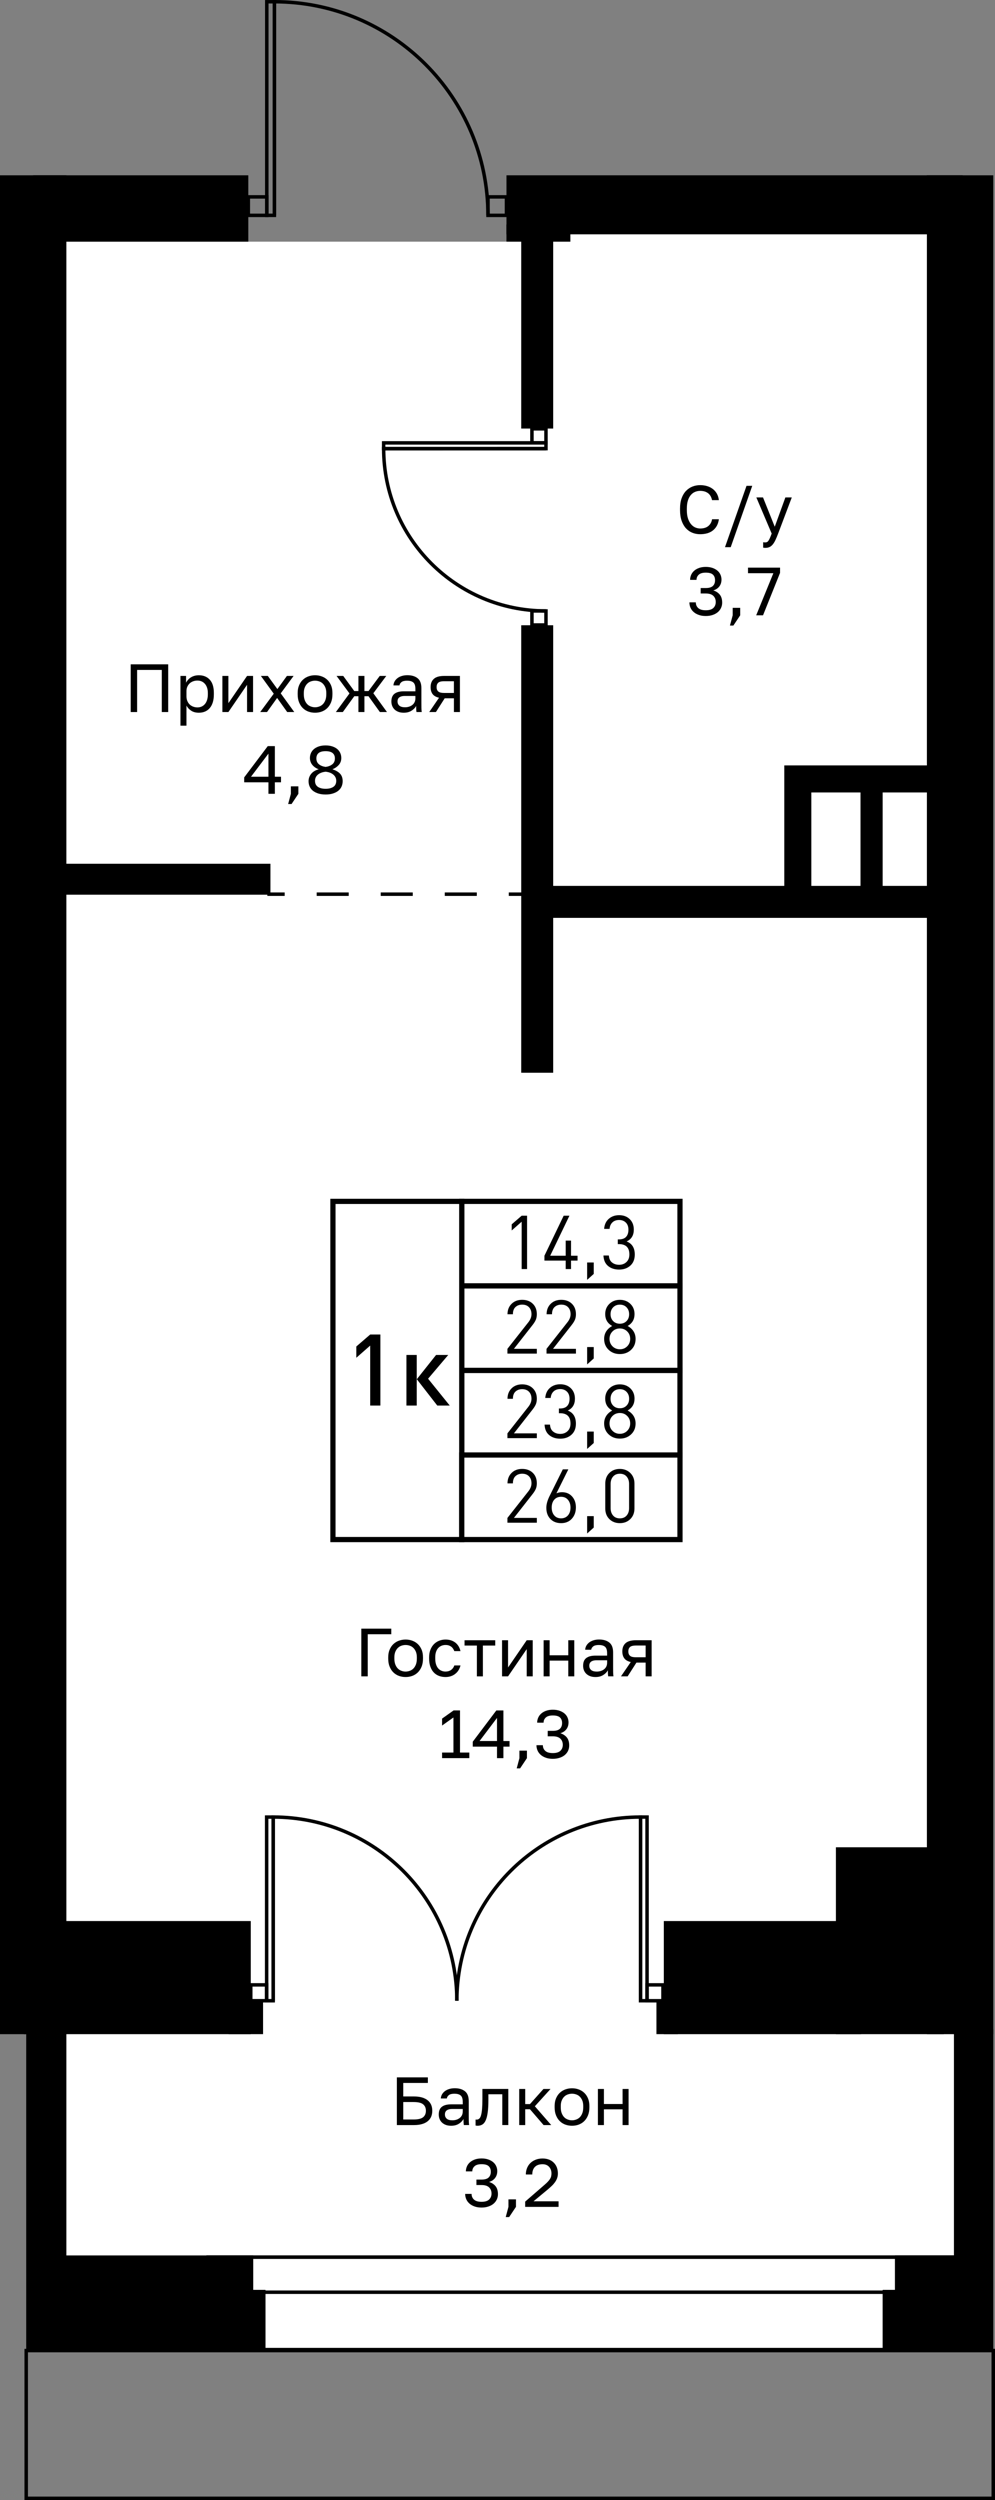 <?xml version="1.0" encoding="utf-8"?>
<!-- Generator: Adobe Illustrator 26.5.0, SVG Export Plug-In . SVG Version: 6.00 Build 0)  -->
<svg version="1.1" xmlns="http://www.w3.org/2000/svg" xmlns:xlink="http://www.w3.org/1999/xlink" x="0px" y="0px"
	 viewBox="0 0 57.359 144.113" enable-background="new 0 0 57.359 144.113" xml:space="preserve">
<rect x="0" y="0" width="57.359" height="144.113" fill="#808080" stroke="none"/>
<g id="фон">
	<polygon fill="#FFFFFF" points="11.881,12.018 14.314,13.932 29.196,13.932 30.583,11.881 54.762,11.881 54.762,113.996 
		56.126,113.996 56.126,132.499 2.669,132.499 2.669,12.514 	"/>
</g>
<g id="окна">
	<g>
		<g>
			<rect x="11.999" y="130.111" fill="#FFFFFF" width="44.242" height="5.328"/>
			<path d="M56.141,130.212v5.128H12.099v-5.128H56.141 M56.341,130.012H11.899v5.528h44.442V130.012L56.341,130.012z"/>
		</g>
		<g>
			<rect x="11.999" y="130.111" fill="#FFFFFF" width="44.242" height="2.02"/>
			<path d="M56.141,130.212v1.82H12.099v-1.82H56.141 M56.341,130.012H11.899v2.22h44.442V130.012L56.341,130.012z"/>
		</g>
	</g>
</g>
<g id="стены">
	<rect y="10.105" width="3.826" height="107.151"/>
	<rect x="53.433" y="10.105" width="3.827" height="107.151"/>
	<rect x="54.992" y="116.978" width="2.268" height="18.561"/>
	<rect x="1.511" y="117.035" width="2.315" height="18.504"/>
	
		<rect x="3.142" y="130.012" transform="matrix(-1 -1.224647e-16 1.224647e-16 -1 17.74 265.551)" width="11.456" height="5.528"/>
	<rect x="13.642" y="131.996" width="1.664" height="3.543"/>
	<rect x="50.881" y="131.996" width="4.736" height="3.543"/>
	<rect x="51.59" y="130.012" width="4.101" height="2.488"/>
	<rect x="48.188" y="106.484" width="6.215" height="10.772"/>
	<rect x="38.267" y="110.736" width="11.375" height="6.52"/>
	<rect x="37.842" y="115.271" width="1.235" height="1.984"/>
	
		<rect x="1.373" y="110.736" transform="matrix(-1 -1.224647e-16 1.224647e-16 -1 15.829 227.992)" width="13.083" height="6.52"/>
	<rect x="13.181" y="115.271" width="1.984" height="1.984"/>
	<rect x="1.801" y="49.79" width="13.789" height="1.783"/>
	<rect x="30.047" y="36.042" width="1.843" height="25.795"/>
	<rect x="31.365" y="51.066" width="23.397" height="1.843"/>
	<rect x="45.823" y="44.121" width="8.266" height="1.559"/>
	<rect x="45.212" y="44.121" width="1.559" height="7.866"/>
	<rect x="49.606" y="45.263" width="1.276" height="6.823"/>
	
		<rect x="29.196" y="10.105" transform="matrix(-1 -1.224647e-16 1.224647e-16 -1 84.69 23.612)" width="26.297" height="3.402"/>
	<rect x="29.196" y="12.941" width="3.685" height="0.991"/>
	<rect x="30.047" y="12.941" width="1.843" height="11.762"/>
	<rect x="1.913" y="10.105" width="12.401" height="3.827"/>
</g>
<g id="двери_контур">
	<g>
		<g>
			<path fill="none" stroke="#000000" stroke-width="0.2" stroke-miterlimit="10" d="M28.131,12.414
				c0-6.803-5.51-12.313-12.313-12.314l0,12.313"/>
			
				<rect x="9.443" y="6.038" transform="matrix(-3.257241e-05 1 -1 -3.257241e-05 21.856 -9.342)" fill="none" stroke="#000000" stroke-width="0.2" stroke-miterlimit="10" width="12.313" height="0.438"/>
		</g>
		
			<rect x="14.314" y="11.349" fill="none" stroke="#000000" stroke-width="0.2" stroke-miterlimit="10" width="1.065" height="1.065"/>
		
			<rect x="28.132" y="11.349" fill="none" stroke="#000000" stroke-width="0.2" stroke-miterlimit="10" width="1.065" height="1.065"/>
	</g>
	<g>
		<g>
			<path fill="none" stroke="#000000" stroke-width="0.2" stroke-miterlimit="10" d="M31.474,35.217
				c-5.169,0-9.357-4.186-9.357-9.356l9.356-0.001"/>
			
				<rect x="22.117" y="25.529" fill="none" stroke="#000000" stroke-width="0.2" stroke-miterlimit="10" width="9.356" height="0.332"/>
		</g>
		
			<rect x="30.665" y="24.719" transform="matrix(4.885860e-05 1 -1 4.885860e-05 56.191 -5.947)" fill="none" stroke="#000000" stroke-width="0.2" stroke-miterlimit="10" width="0.809" height="0.809"/>
		
			<rect x="30.665" y="35.218" transform="matrix(4.885860e-05 1 -1 4.885860e-05 66.69 4.551)" fill="none" stroke="#000000" stroke-width="0.2" stroke-miterlimit="10" width="0.809" height="0.809"/>
	</g>
	<g>
		<g>
			<g>
				<path fill="none" stroke="#000000" stroke-width="0.2" stroke-miterlimit="10" d="M26.336,115.33
					c0-5.85,4.738-10.589,10.588-10.589l0,10.589"/>
				
					<rect x="31.819" y="109.848" transform="matrix(1.628614e-05 1 -1 1.628614e-05 147.148 72.921)" fill="none" stroke="#000000" stroke-width="0.2" stroke-miterlimit="10" width="10.588" height="0.376"/>
			</g>
			
				<rect x="37.302" y="114.415" transform="matrix(-1 -1.224647e-16 1.224647e-16 -1 75.52 229.745)" fill="none" stroke="#000000" stroke-width="0.2" stroke-miterlimit="10" width="0.915" height="0.915"/>
		</g>
		<g>
			<g>
				<path fill="none" stroke="#000000" stroke-width="0.2" stroke-miterlimit="10" d="M26.337,115.33
					c0-5.85-4.738-10.589-10.588-10.589l0,10.589"/>
				
					<rect x="10.266" y="109.848" transform="matrix(-1.628618e-05 1 -1 -1.628618e-05 125.596 94.478)" fill="none" stroke="#000000" stroke-width="0.2" stroke-miterlimit="10" width="10.588" height="0.376"/>
			</g>
			
				<rect x="14.456" y="114.415" fill="none" stroke="#000000" stroke-width="0.2" stroke-miterlimit="10" width="0.915" height="0.915"/>
		</g>
	</g>
	
		<rect x="1.511" y="135.496" fill="none" stroke="#000000" stroke-width="0.2" stroke-miterlimit="10" width="55.748" height="8.517"/>
</g>
<g id="пунктир">
	<g>
		<g>
			
				<line fill="none" stroke="#000000" stroke-width="0.2" stroke-miterlimit="10" x1="15.411" y1="51.544" x2="16.411" y2="51.544"/>
			
				<line fill="none" stroke="#000000" stroke-width="0.2" stroke-miterlimit="10" stroke-dasharray="1.846,1.846" x1="18.256" y1="51.544" x2="28.407" y2="51.544"/>
			<line fill="none" stroke="#000000" stroke-width="0.2" stroke-miterlimit="10" x1="29.33" y1="51.544" x2="30.33" y2="51.544"/>
		</g>
	</g>
</g>
<g id="РАЗДЕЛ" display="none">
</g>
<g id="площ_бм">
	<g>
		<path d="M22.878,119.747h1.787v0.322h-1.418v0.778h0.613c0.18,0,0.338,0.02,0.471,0.059c0.134,0.04,0.244,0.096,0.332,0.169
			c0.088,0.074,0.152,0.161,0.195,0.261c0.041,0.101,0.062,0.213,0.062,0.336c0,0.124-0.021,0.235-0.062,0.336
			c-0.043,0.101-0.107,0.188-0.195,0.261c-0.088,0.074-0.198,0.13-0.332,0.169c-0.133,0.04-0.291,0.059-0.471,0.059h-0.982V119.747z
			 M23.841,122.175c0.262,0,0.445-0.044,0.551-0.131c0.107-0.088,0.16-0.211,0.16-0.372c0-0.16-0.053-0.283-0.16-0.371
			c-0.105-0.088-0.289-0.132-0.551-0.132h-0.594v1.006H23.841z"/>
		<path d="M26.005,122.536c-0.115,0-0.217-0.016-0.305-0.049s-0.161-0.078-0.222-0.136c-0.06-0.058-0.106-0.125-0.138-0.204
			s-0.047-0.165-0.047-0.259c0-0.207,0.061-0.356,0.183-0.448c0.122-0.092,0.297-0.138,0.524-0.138h0.676v-0.142
			c0-0.178-0.039-0.301-0.119-0.369c-0.08-0.068-0.2-0.102-0.359-0.102c-0.15,0-0.259,0.028-0.326,0.084
			c-0.068,0.056-0.106,0.12-0.114,0.19h-0.346c0.005-0.084,0.028-0.162,0.068-0.234c0.041-0.072,0.096-0.134,0.165-0.187
			s0.152-0.094,0.25-0.124c0.097-0.03,0.204-0.045,0.322-0.045c0.246,0,0.441,0.059,0.587,0.175
			c0.146,0.117,0.218,0.307,0.218,0.572v0.845c0,0.11,0.001,0.206,0.002,0.289c0.002,0.083,0.008,0.163,0.018,0.242h-0.303
			c-0.008-0.06-0.013-0.117-0.016-0.171c-0.002-0.054-0.004-0.115-0.004-0.183c-0.055,0.11-0.144,0.203-0.267,0.279
			C26.33,122.499,26.181,122.536,26.005,122.536z M26.08,122.222c0.081,0,0.157-0.011,0.229-0.034
			c0.072-0.022,0.136-0.055,0.19-0.098c0.056-0.043,0.099-0.096,0.13-0.159c0.031-0.062,0.047-0.136,0.047-0.22v-0.142H26.06
			c-0.128,0-0.229,0.025-0.302,0.077s-0.11,0.132-0.11,0.242c0,0.097,0.035,0.177,0.104,0.24
			C25.821,122.19,25.931,122.222,26.08,122.222z"/>
		<path d="M27.534,122.536c-0.04,0-0.079-0.004-0.119-0.012v-0.346c0.014,0.003,0.033,0.004,0.06,0.004
			c0.058,0,0.108-0.018,0.151-0.055s0.078-0.101,0.104-0.193c0.026-0.091,0.047-0.216,0.06-0.373s0.02-0.356,0.02-0.597v-0.55h1.493
			v2.082h-0.346v-1.776h-0.802v0.322c0,0.291-0.013,0.532-0.04,0.723c-0.025,0.191-0.064,0.344-0.115,0.458
			c-0.051,0.114-0.115,0.194-0.194,0.242C27.726,122.513,27.636,122.536,27.534,122.536z"/>
		<path d="M29.931,120.415h0.346v0.872h0.274l0.778-0.872h0.408l-0.904,0.998l0.943,1.084h-0.439l-0.786-0.912h-0.274v0.912h-0.346
			V120.415z"/>
		<path d="M32.975,122.536c-0.134,0-0.261-0.021-0.382-0.064c-0.119-0.043-0.227-0.109-0.317-0.197
			c-0.092-0.087-0.165-0.198-0.22-0.332c-0.056-0.134-0.083-0.29-0.083-0.468v-0.079c0-0.167,0.027-0.315,0.083-0.444
			c0.055-0.128,0.128-0.235,0.22-0.32c0.091-0.085,0.198-0.149,0.317-0.192c0.121-0.043,0.248-0.065,0.382-0.065
			s0.261,0.021,0.381,0.065c0.12,0.043,0.227,0.107,0.318,0.192c0.092,0.085,0.165,0.192,0.22,0.32s0.083,0.276,0.083,0.444v0.079
			c0,0.178-0.028,0.334-0.083,0.468c-0.055,0.133-0.128,0.244-0.22,0.332c-0.092,0.088-0.198,0.153-0.318,0.197
			C33.236,122.515,33.109,122.536,32.975,122.536z M32.975,122.222c0.079,0,0.157-0.014,0.235-0.042
			c0.079-0.027,0.148-0.071,0.209-0.129c0.06-0.059,0.109-0.136,0.146-0.23c0.038-0.094,0.057-0.209,0.057-0.346v-0.079
			c0-0.125-0.019-0.233-0.057-0.322c-0.037-0.089-0.087-0.162-0.146-0.22c-0.061-0.058-0.13-0.1-0.209-0.126
			c-0.078-0.026-0.156-0.039-0.235-0.039s-0.157,0.013-0.235,0.039c-0.079,0.026-0.148,0.068-0.209,0.126s-0.109,0.131-0.146,0.22
			c-0.039,0.089-0.058,0.197-0.058,0.322v0.079c0,0.136,0.019,0.251,0.058,0.346c0.037,0.094,0.086,0.171,0.146,0.23
			c0.061,0.059,0.13,0.102,0.209,0.129C32.818,122.209,32.896,122.222,32.975,122.222z"/>
		<path d="M34.468,120.415h0.346v0.868h1.076v-0.868h0.346v2.082H35.89v-0.908h-1.076v0.908h-0.346V120.415z"/>
		<path d="M27.759,127.251c-0.149,0-0.282-0.02-0.398-0.061c-0.117-0.041-0.216-0.096-0.297-0.167s-0.143-0.154-0.185-0.25
			s-0.063-0.198-0.063-0.309h0.369c0,0.134,0.047,0.243,0.139,0.328s0.236,0.128,0.436,0.128s0.344-0.044,0.436-0.132
			s0.139-0.202,0.139-0.344c0-0.146-0.047-0.265-0.141-0.355c-0.092-0.09-0.237-0.136-0.434-0.136h-0.295v-0.314h0.295
			c0.188,0,0.324-0.04,0.408-0.12c0.084-0.08,0.126-0.19,0.126-0.332c0-0.136-0.04-0.243-0.122-0.32
			c-0.08-0.078-0.219-0.116-0.412-0.116c-0.186,0-0.321,0.04-0.406,0.12c-0.086,0.08-0.128,0.179-0.128,0.296h-0.369
			c0-0.102,0.021-0.199,0.061-0.291c0.04-0.092,0.1-0.171,0.177-0.238s0.172-0.12,0.283-0.159s0.238-0.059,0.383-0.059
			s0.272,0.02,0.385,0.059c0.113,0.039,0.208,0.092,0.285,0.157s0.136,0.143,0.175,0.232c0.039,0.089,0.06,0.182,0.06,0.279
			c0,0.157-0.042,0.29-0.125,0.398c-0.082,0.109-0.197,0.186-0.348,0.23c0.158,0.05,0.282,0.131,0.374,0.244
			c0.091,0.113,0.138,0.267,0.138,0.463c0,0.105-0.021,0.204-0.063,0.297s-0.103,0.174-0.183,0.244s-0.179,0.125-0.297,0.165
			C28.042,127.231,27.908,127.251,27.759,127.251z"/>
		<path d="M29.311,127.211v-0.432h0.433v0.432l-0.393,0.589h-0.197L29.311,127.211z"/>
		<path d="M30.274,126.909l1.101-0.955c0.083-0.071,0.152-0.135,0.205-0.192c0.055-0.058,0.097-0.112,0.129-0.163
			c0.031-0.051,0.053-0.102,0.064-0.151s0.018-0.104,0.018-0.161c0-0.154-0.046-0.282-0.138-0.383s-0.218-0.151-0.377-0.151
			c-0.191,0-0.338,0.052-0.44,0.155c-0.102,0.104-0.152,0.25-0.152,0.438h-0.37c0-0.133,0.022-0.257,0.069-0.371
			c0.045-0.114,0.111-0.211,0.195-0.293c0.086-0.081,0.188-0.145,0.305-0.19c0.118-0.046,0.25-0.069,0.394-0.069
			c0.139,0,0.263,0.022,0.373,0.065c0.11,0.043,0.203,0.104,0.278,0.181c0.076,0.077,0.135,0.168,0.174,0.273
			c0.039,0.105,0.059,0.22,0.059,0.346c0,0.095-0.015,0.182-0.043,0.264c-0.029,0.081-0.068,0.158-0.12,0.231
			s-0.112,0.145-0.185,0.214s-0.151,0.141-0.238,0.214l-0.82,0.68h1.445v0.322h-1.925V126.909z"/>
	</g>
	<g>
		<path d="M7.535,38.295h2.161v2.75H9.327v-2.428H7.904v2.428H7.535V38.295z"/>
		<path d="M10.404,38.963h0.322v0.393c0.07-0.139,0.17-0.246,0.297-0.32c0.127-0.074,0.274-0.112,0.441-0.112
			c0.262,0,0.472,0.086,0.629,0.257c0.157,0.172,0.235,0.426,0.235,0.764v0.079c0,0.178-0.021,0.333-0.062,0.465
			c-0.042,0.132-0.101,0.243-0.177,0.33c-0.076,0.088-0.167,0.154-0.273,0.199c-0.105,0.044-0.223,0.066-0.352,0.066
			c-0.178,0-0.326-0.039-0.445-0.118s-0.209-0.177-0.27-0.294v1.159h-0.346V38.963z M11.386,40.778c0.084,0,0.162-0.017,0.235-0.049
			s0.137-0.081,0.19-0.143c0.054-0.063,0.096-0.142,0.126-0.236s0.045-0.203,0.045-0.326v-0.079c0-0.112-0.015-0.213-0.045-0.302
			c-0.03-0.089-0.072-0.165-0.126-0.226s-0.117-0.108-0.19-0.14c-0.073-0.031-0.151-0.047-0.235-0.047
			c-0.095,0-0.181,0.015-0.26,0.045c-0.078,0.03-0.146,0.072-0.2,0.126s-0.098,0.117-0.13,0.19
			c-0.031,0.073-0.047,0.152-0.047,0.236v0.314c0,0.095,0.016,0.181,0.047,0.259c0.032,0.079,0.075,0.146,0.13,0.201
			c0.055,0.055,0.122,0.098,0.2,0.129C11.205,40.762,11.291,40.778,11.386,40.778z"/>
		<path d="M12.82,38.963h0.346v1.571l1.076-1.571h0.346v2.082h-0.346v-1.571l-1.076,1.571H12.82V38.963z"/>
		<path d="M15.781,39.988l-0.742-1.025h0.4l0.551,0.758l0.55-0.758h0.385l-0.742,1.005l0.781,1.077h-0.408l-0.581-0.813
			l-0.582,0.813H15L15.781,39.988z"/>
		<path d="M18.162,41.084c-0.134,0-0.261-0.021-0.381-0.064c-0.12-0.043-0.227-0.109-0.318-0.197
			c-0.092-0.087-0.165-0.198-0.22-0.332c-0.056-0.134-0.083-0.29-0.083-0.468v-0.079c0-0.167,0.027-0.315,0.083-0.444
			c0.055-0.128,0.128-0.235,0.22-0.32c0.092-0.085,0.198-0.149,0.318-0.192c0.12-0.043,0.247-0.065,0.381-0.065
			s0.261,0.021,0.381,0.065c0.121,0.043,0.227,0.107,0.318,0.192c0.092,0.085,0.165,0.192,0.221,0.32
			c0.055,0.128,0.082,0.276,0.082,0.444v0.079c0,0.178-0.027,0.334-0.082,0.468c-0.056,0.133-0.129,0.244-0.221,0.332
			c-0.092,0.088-0.197,0.153-0.318,0.197C18.423,41.063,18.296,41.084,18.162,41.084z M18.162,40.77
			c0.079,0,0.157-0.014,0.236-0.042c0.078-0.027,0.147-0.071,0.208-0.129c0.06-0.059,0.109-0.136,0.147-0.23
			c0.037-0.094,0.057-0.209,0.057-0.346v-0.079c0-0.125-0.02-0.233-0.057-0.322c-0.038-0.089-0.088-0.162-0.147-0.22
			c-0.061-0.058-0.13-0.1-0.208-0.126c-0.079-0.026-0.157-0.039-0.236-0.039c-0.078,0-0.157,0.013-0.235,0.039
			c-0.079,0.026-0.148,0.068-0.208,0.126c-0.061,0.058-0.109,0.131-0.147,0.22c-0.038,0.089-0.058,0.197-0.058,0.322v0.079
			c0,0.136,0.02,0.251,0.058,0.346s0.087,0.171,0.147,0.23c0.06,0.059,0.129,0.102,0.208,0.129
			C18.005,40.756,18.084,40.77,18.162,40.77z"/>
		<path d="M20.147,39.972l-0.746-1.009h0.385l0.637,0.872h0.239v-0.872h0.346v0.872h0.235l0.648-0.872h0.377l-0.746,0.998
			l0.786,1.084h-0.409l-0.656-0.912h-0.235v0.912h-0.346v-0.912h-0.239l-0.66,0.912h-0.401L20.147,39.972z"/>
		<path d="M23.275,41.084c-0.115,0-0.217-0.016-0.305-0.049s-0.162-0.078-0.223-0.136c-0.06-0.058-0.105-0.125-0.137-0.204
			c-0.032-0.079-0.048-0.165-0.048-0.259c0-0.207,0.062-0.356,0.183-0.448c0.122-0.092,0.297-0.138,0.525-0.138h0.676v-0.142
			c0-0.178-0.04-0.301-0.12-0.369c-0.08-0.068-0.2-0.102-0.359-0.102c-0.149,0-0.259,0.028-0.326,0.084
			c-0.068,0.056-0.106,0.12-0.114,0.19h-0.346c0.005-0.084,0.028-0.162,0.068-0.234c0.041-0.072,0.096-0.134,0.165-0.187
			s0.153-0.094,0.25-0.124c0.097-0.03,0.204-0.045,0.322-0.045c0.246,0,0.441,0.059,0.587,0.175
			c0.146,0.117,0.219,0.307,0.219,0.572v0.845c0,0.11,0,0.206,0.002,0.289c0.001,0.083,0.007,0.163,0.018,0.242h-0.303
			c-0.008-0.06-0.014-0.117-0.016-0.171c-0.003-0.054-0.004-0.115-0.004-0.183c-0.056,0.11-0.145,0.203-0.268,0.279
			C23.599,41.046,23.449,41.084,23.275,41.084z M23.349,40.77c0.081,0,0.158-0.011,0.229-0.034c0.072-0.022,0.136-0.055,0.19-0.098
			c0.056-0.043,0.099-0.096,0.13-0.159c0.031-0.062,0.048-0.136,0.048-0.22v-0.142h-0.617c-0.129,0-0.229,0.025-0.303,0.077
			s-0.11,0.132-0.11,0.242c0,0.097,0.035,0.177,0.104,0.24C23.09,40.738,23.199,40.77,23.349,40.77z"/>
		<path d="M25.309,40.22c-0.173-0.039-0.297-0.11-0.373-0.214s-0.113-0.236-0.113-0.399c0-0.204,0.062-0.363,0.187-0.475
			c0.124-0.113,0.324-0.169,0.599-0.169h0.904v2.082h-0.346v-0.793h-0.531l-0.507,0.793h-0.385L25.309,40.22z M25.168,39.607
			c0,0.11,0.031,0.194,0.096,0.251s0.173,0.086,0.324,0.086h0.578v-0.676h-0.578c-0.151,0-0.26,0.029-0.324,0.086
			S25.168,39.497,25.168,39.607z"/>
		<path d="M15.475,45.095h-1.398v-0.283l1.359-1.803h0.409v1.764h0.354v0.322h-0.354v0.664h-0.37V45.095z M15.475,44.773v-1.332
			l-1.005,1.332H15.475z"/>
		<path d="M16.768,45.759v-0.432h0.432v0.432l-0.393,0.589h-0.196L16.768,45.759z"/>
		<path d="M18.772,45.798c-0.163,0-0.306-0.02-0.429-0.059c-0.123-0.04-0.226-0.093-0.309-0.161
			c-0.082-0.068-0.144-0.148-0.185-0.242c-0.04-0.093-0.061-0.194-0.061-0.305c0-0.157,0.05-0.298,0.149-0.422
			c0.1-0.125,0.246-0.213,0.439-0.266c-0.07-0.023-0.137-0.055-0.198-0.096c-0.062-0.041-0.115-0.088-0.163-0.143
			c-0.047-0.055-0.084-0.117-0.109-0.187c-0.026-0.069-0.04-0.143-0.04-0.222c0-0.102,0.021-0.198,0.06-0.287
			c0.039-0.089,0.097-0.166,0.173-0.229c0.076-0.064,0.17-0.115,0.282-0.153c0.113-0.038,0.243-0.057,0.39-0.057
			s0.276,0.019,0.389,0.057s0.207,0.089,0.283,0.153c0.075,0.064,0.133,0.141,0.173,0.229c0.039,0.089,0.059,0.185,0.059,0.287
			c0,0.157-0.049,0.291-0.147,0.401c-0.098,0.11-0.219,0.192-0.363,0.247c0.196,0.066,0.344,0.152,0.442,0.259
			c0.098,0.107,0.147,0.25,0.147,0.428c0,0.11-0.021,0.212-0.062,0.305c-0.04,0.093-0.102,0.173-0.185,0.242
			c-0.082,0.068-0.186,0.122-0.309,0.161C19.076,45.779,18.934,45.798,18.772,45.798z M18.772,45.469
			c0.112,0,0.208-0.013,0.286-0.038c0.079-0.025,0.143-0.058,0.191-0.098c0.048-0.041,0.083-0.089,0.104-0.146
			c0.021-0.056,0.031-0.116,0.031-0.179c0-0.073-0.015-0.14-0.045-0.2s-0.072-0.113-0.128-0.159
			c-0.055-0.046-0.119-0.083-0.194-0.11c-0.074-0.028-0.156-0.046-0.245-0.057c-0.089,0.011-0.171,0.029-0.246,0.057
			c-0.074,0.027-0.139,0.063-0.194,0.108c-0.055,0.044-0.098,0.098-0.128,0.159c-0.029,0.062-0.045,0.129-0.045,0.202
			c0,0.063,0.011,0.123,0.031,0.179c0.021,0.057,0.056,0.105,0.104,0.146s0.112,0.073,0.19,0.098
			C18.564,45.456,18.658,45.469,18.772,45.469z M18.772,44.208c0.157-0.021,0.285-0.071,0.385-0.151s0.149-0.193,0.149-0.34
			c0-0.134-0.044-0.236-0.132-0.309c-0.088-0.072-0.222-0.108-0.402-0.108c-0.184,0-0.318,0.036-0.405,0.108
			c-0.086,0.072-0.129,0.175-0.129,0.309c0,0.147,0.05,0.26,0.149,0.34C18.486,44.136,18.614,44.187,18.772,44.208z"/>
	</g>
	<g>
		<path d="M20.828,93.881h1.729v0.322h-1.359v2.428h-0.369V93.881z"/>
		<path d="M23.382,96.67c-0.134,0-0.261-0.021-0.381-0.064c-0.12-0.043-0.227-0.109-0.318-0.197
			c-0.092-0.087-0.165-0.198-0.22-0.332c-0.056-0.134-0.083-0.29-0.083-0.468v-0.079c0-0.167,0.027-0.315,0.083-0.444
			c0.055-0.128,0.128-0.235,0.22-0.32c0.092-0.085,0.198-0.149,0.318-0.192c0.12-0.043,0.247-0.065,0.381-0.065
			s0.261,0.021,0.381,0.065c0.121,0.043,0.227,0.107,0.318,0.192c0.092,0.085,0.165,0.192,0.221,0.32
			c0.055,0.128,0.082,0.276,0.082,0.444v0.079c0,0.178-0.027,0.334-0.082,0.468c-0.056,0.133-0.129,0.244-0.221,0.332
			c-0.092,0.088-0.197,0.153-0.318,0.197C23.643,96.649,23.516,96.67,23.382,96.67z M23.382,96.356c0.079,0,0.157-0.014,0.236-0.042
			c0.078-0.027,0.147-0.071,0.208-0.129c0.06-0.059,0.109-0.136,0.147-0.23c0.037-0.094,0.057-0.209,0.057-0.346v-0.079
			c0-0.125-0.02-0.233-0.057-0.322c-0.038-0.089-0.088-0.162-0.147-0.22c-0.061-0.058-0.13-0.1-0.208-0.126
			c-0.079-0.026-0.157-0.039-0.236-0.039c-0.078,0-0.157,0.013-0.235,0.039c-0.079,0.026-0.148,0.068-0.208,0.126
			c-0.061,0.058-0.109,0.131-0.147,0.22c-0.038,0.089-0.058,0.197-0.058,0.322v0.079c0,0.136,0.02,0.251,0.058,0.346
			s0.087,0.171,0.147,0.23c0.06,0.059,0.129,0.102,0.208,0.129C23.225,96.343,23.304,96.356,23.382,96.356z"/>
		<path d="M25.681,96.67c-0.134,0-0.258-0.021-0.373-0.064c-0.115-0.043-0.215-0.109-0.299-0.197
			c-0.084-0.087-0.15-0.198-0.198-0.332c-0.049-0.134-0.073-0.29-0.073-0.468v-0.079c0-0.167,0.026-0.315,0.079-0.444
			c0.052-0.128,0.121-0.235,0.208-0.32c0.086-0.085,0.187-0.149,0.301-0.192c0.113-0.043,0.232-0.065,0.355-0.065
			s0.233,0.017,0.332,0.051c0.098,0.034,0.183,0.081,0.255,0.141c0.072,0.061,0.131,0.131,0.177,0.212s0.079,0.169,0.101,0.263
			h-0.354c-0.021-0.05-0.045-0.096-0.073-0.14c-0.027-0.043-0.062-0.081-0.102-0.112c-0.041-0.031-0.089-0.056-0.144-0.075
			c-0.055-0.018-0.119-0.027-0.192-0.027c-0.076,0-0.149,0.014-0.22,0.041c-0.071,0.028-0.134,0.069-0.189,0.126
			c-0.055,0.056-0.099,0.129-0.131,0.218c-0.033,0.089-0.05,0.197-0.05,0.322v0.079c0,0.134,0.017,0.248,0.05,0.344
			c0.032,0.096,0.076,0.173,0.131,0.232c0.056,0.059,0.118,0.102,0.189,0.129c0.07,0.028,0.144,0.042,0.22,0.042
			c0.128,0,0.236-0.032,0.324-0.094c0.088-0.063,0.149-0.149,0.187-0.259h0.354c-0.05,0.207-0.152,0.37-0.307,0.489
			C26.084,96.611,25.898,96.67,25.681,96.67z"/>
		<path d="M27.491,94.856H26.78v-0.306h1.769v0.306h-0.712v1.776h-0.346V94.856z"/>
		<path d="M28.942,94.549h0.346v1.571l1.076-1.571h0.346v2.082h-0.346V95.06l-1.076,1.571h-0.346V94.549z"/>
		<path d="M31.338,94.549h0.346v0.868h1.076v-0.868h0.346v2.082H32.76v-0.908h-1.076v0.908h-0.346V94.549z"/>
		<path d="M34.327,96.67c-0.115,0-0.217-0.016-0.305-0.049s-0.161-0.078-0.222-0.136s-0.106-0.125-0.138-0.204
			s-0.047-0.165-0.047-0.259c0-0.207,0.061-0.356,0.183-0.448c0.122-0.092,0.297-0.138,0.524-0.138h0.676v-0.142
			c0-0.178-0.04-0.301-0.12-0.369c-0.08-0.068-0.199-0.102-0.359-0.102c-0.149,0-0.258,0.028-0.326,0.084
			c-0.067,0.056-0.105,0.12-0.113,0.19h-0.346c0.005-0.084,0.027-0.162,0.068-0.234c0.041-0.072,0.096-0.134,0.165-0.187
			s0.152-0.094,0.249-0.124c0.098-0.03,0.205-0.045,0.322-0.045c0.246,0,0.442,0.059,0.588,0.175
			c0.146,0.117,0.218,0.307,0.218,0.572v0.845c0,0.11,0.001,0.206,0.002,0.289s0.007,0.163,0.018,0.242h-0.303
			c-0.008-0.06-0.013-0.117-0.016-0.171c-0.002-0.054-0.004-0.115-0.004-0.183c-0.055,0.11-0.144,0.203-0.267,0.279
			C34.653,96.633,34.503,96.67,34.327,96.67z M34.403,96.356c0.081,0,0.157-0.011,0.229-0.034c0.072-0.022,0.136-0.055,0.19-0.098
			c0.055-0.043,0.099-0.096,0.13-0.159c0.031-0.062,0.047-0.136,0.047-0.22v-0.142h-0.617c-0.128,0-0.229,0.025-0.302,0.077
			s-0.11,0.132-0.11,0.242c0,0.097,0.034,0.177,0.104,0.24C34.144,96.325,34.253,96.356,34.403,96.356z"/>
		<path d="M36.362,95.806c-0.173-0.039-0.297-0.11-0.373-0.214s-0.114-0.236-0.114-0.399c0-0.204,0.062-0.363,0.187-0.475
			c0.125-0.113,0.324-0.169,0.6-0.169h0.903v2.082h-0.346v-0.793h-0.53l-0.507,0.793h-0.385L36.362,95.806z M36.221,95.193
			c0,0.11,0.032,0.194,0.097,0.251c0.063,0.058,0.172,0.086,0.324,0.086h0.577v-0.676h-0.577c-0.152,0-0.261,0.029-0.324,0.086
			C36.253,95,36.221,95.084,36.221,95.193z"/>
		<path d="M25.485,101.023h0.655v-2.023l-0.655,0.467v-0.401l0.663-0.471h0.37v2.428h0.538v0.322h-1.571V101.023z"/>
		<path d="M28.651,100.682h-1.398v-0.283l1.359-1.803h0.408v1.764h0.354v0.322H29.02v0.664h-0.369V100.682z M28.651,100.359v-1.332
			l-1.006,1.332H28.651z"/>
		<path d="M29.943,101.346v-0.432h0.433v0.432l-0.393,0.589h-0.196L29.943,101.346z"/>
		<path d="M31.868,101.385c-0.149,0-0.282-0.02-0.399-0.061c-0.116-0.041-0.215-0.096-0.296-0.167s-0.143-0.154-0.185-0.25
			s-0.063-0.198-0.063-0.309h0.369c0,0.134,0.046,0.243,0.138,0.328s0.237,0.128,0.437,0.128s0.344-0.044,0.436-0.132
			s0.138-0.202,0.138-0.344c0-0.146-0.046-0.265-0.14-0.355c-0.093-0.09-0.237-0.136-0.434-0.136h-0.295v-0.314h0.295
			c0.188,0,0.324-0.04,0.408-0.12c0.084-0.08,0.126-0.19,0.126-0.332c0-0.136-0.041-0.243-0.122-0.32
			c-0.081-0.078-0.219-0.116-0.412-0.116c-0.187,0-0.321,0.04-0.407,0.12c-0.085,0.08-0.127,0.179-0.127,0.296h-0.369
			c0-0.102,0.02-0.199,0.061-0.291c0.04-0.092,0.1-0.171,0.177-0.238s0.172-0.12,0.283-0.159s0.238-0.059,0.383-0.059
			c0.144,0,0.272,0.02,0.385,0.059s0.208,0.092,0.285,0.157s0.136,0.143,0.175,0.232c0.039,0.089,0.059,0.182,0.059,0.279
			c0,0.157-0.041,0.29-0.124,0.398c-0.082,0.109-0.198,0.186-0.348,0.23c0.157,0.05,0.282,0.131,0.374,0.244
			c0.091,0.113,0.137,0.267,0.137,0.463c0,0.105-0.021,0.204-0.062,0.297s-0.103,0.174-0.183,0.244s-0.179,0.125-0.297,0.165
			S32.018,101.385,31.868,101.385z"/>
	</g>
	<g>
		<path d="M40.361,30.794c-0.154,0-0.302-0.027-0.44-0.08c-0.139-0.054-0.262-0.138-0.369-0.251
			c-0.107-0.114-0.192-0.259-0.255-0.435c-0.063-0.175-0.095-0.385-0.095-0.628v-0.079c0-0.236,0.031-0.438,0.095-0.609
			c0.062-0.17,0.147-0.311,0.255-0.42s0.23-0.192,0.369-0.246s0.286-0.081,0.44-0.081c0.149,0,0.286,0.02,0.41,0.059
			c0.125,0.039,0.234,0.096,0.328,0.169c0.095,0.073,0.171,0.164,0.23,0.271c0.059,0.107,0.096,0.229,0.111,0.365h-0.393
			c-0.037-0.178-0.114-0.312-0.231-0.4c-0.118-0.089-0.271-0.134-0.456-0.134c-0.097,0-0.191,0.019-0.283,0.055
			s-0.173,0.095-0.245,0.175s-0.13,0.185-0.173,0.316c-0.043,0.131-0.065,0.291-0.065,0.479V29.4c0,0.199,0.024,0.366,0.071,0.501
			s0.107,0.244,0.181,0.328s0.155,0.144,0.247,0.181s0.181,0.055,0.268,0.055c0.204,0,0.364-0.05,0.479-0.149
			s0.185-0.228,0.208-0.385h0.393c-0.021,0.152-0.062,0.282-0.125,0.391c-0.063,0.109-0.143,0.198-0.238,0.269
			s-0.204,0.123-0.326,0.155C40.63,30.778,40.499,30.794,40.361,30.794z"/>
		<path d="M43.035,28.005h0.33l-1.241,3.536h-0.33L43.035,28.005z"/>
		<path d="M44.112,31.581c-0.04,0-0.079-0.004-0.118-0.012v-0.314c0.039,0.008,0.078,0.012,0.118,0.012
			c0.039,0,0.073-0.006,0.102-0.02c0.029-0.013,0.057-0.038,0.083-0.075s0.054-0.088,0.084-0.155s0.065-0.154,0.104-0.261
			l-0.884-2.082h0.385l0.676,1.689l0.613-1.689h0.369l-0.786,2.082c-0.055,0.146-0.107,0.272-0.157,0.377
			c-0.05,0.105-0.103,0.191-0.159,0.257c-0.056,0.067-0.118,0.115-0.187,0.146S44.206,31.581,44.112,31.581z"/>
		<path d="M40.685,35.509c-0.149,0-0.282-0.02-0.398-0.061s-0.216-0.096-0.297-0.167s-0.143-0.154-0.185-0.25
			s-0.062-0.198-0.062-0.309h0.369c0,0.134,0.046,0.243,0.138,0.328s0.236,0.128,0.436,0.128s0.345-0.044,0.437-0.132
			s0.138-0.202,0.138-0.344c0-0.146-0.047-0.265-0.14-0.355s-0.238-0.136-0.435-0.136h-0.294v-0.314h0.294
			c0.188,0,0.325-0.04,0.409-0.12c0.084-0.08,0.125-0.19,0.125-0.332c0-0.136-0.04-0.243-0.121-0.32
			c-0.081-0.078-0.219-0.116-0.413-0.116c-0.186,0-0.321,0.04-0.406,0.12c-0.085,0.08-0.128,0.179-0.128,0.296h-0.369
			c0-0.102,0.021-0.199,0.061-0.291c0.041-0.092,0.1-0.171,0.177-0.238s0.172-0.12,0.283-0.159s0.239-0.059,0.383-0.059
			c0.145,0,0.272,0.02,0.386,0.059c0.112,0.039,0.207,0.092,0.284,0.157s0.136,0.143,0.175,0.232c0.039,0.089,0.06,0.182,0.06,0.279
			c0,0.157-0.042,0.29-0.124,0.398c-0.083,0.109-0.198,0.186-0.348,0.23c0.157,0.05,0.281,0.131,0.373,0.244
			s0.138,0.267,0.138,0.463c0,0.105-0.021,0.204-0.063,0.297c-0.041,0.093-0.103,0.174-0.183,0.244
			c-0.079,0.069-0.179,0.125-0.296,0.165C40.968,35.489,40.834,35.509,40.685,35.509z"/>
		<path d="M42.237,35.47v-0.432h0.433v0.432l-0.393,0.589H42.08L42.237,35.47z"/>
		<path d="M44.582,33.042h-1.461V32.72h1.847v0.302l-0.982,2.448h-0.394L44.582,33.042z"/>
	</g>
</g>
<g id="плаш_бм">
	<g>
		
			<rect x="26.619" y="69.251" fill="#FFFFFF" stroke="#000000" stroke-width="0.3" stroke-miterlimit="10" width="12.58" height="4.874"/>
		
			<rect x="26.619" y="74.125" fill="#FFFFFF" stroke="#000000" stroke-width="0.3" stroke-miterlimit="10" width="12.58" height="4.874"/>
		
			<rect x="26.619" y="78.999" fill="#FFFFFF" stroke="#000000" stroke-width="0.3" stroke-miterlimit="10" width="12.58" height="4.874"/>
		
			<rect x="19.193" y="69.251" transform="matrix(-1 -1.224647e-16 1.224647e-16 -1 45.812 157.997)" fill="#FFFFFF" stroke="#000000" stroke-width="0.3" stroke-miterlimit="10" width="7.426" height="19.495"/>
		<g>
			<path d="M30.384,73.153h-0.312v-2.729l-0.574,0.505v-0.354l0.574-0.497h0.312V73.153z"/>
			<path d="M33.294,72.665h-0.376v0.488h-0.307v-0.488h-1.226v-0.281l1.109-2.306h0.332l-1.109,2.306h0.894v-0.872h0.307v0.872
				h0.376V72.665z"/>
			<path d="M34.227,73.434l-0.38,0.341v-1.001h0.38V73.434z"/>
			<path d="M36.593,72.315c0,0.273-0.085,0.486-0.255,0.639c-0.17,0.153-0.386,0.229-0.647,0.229c-0.257,0-0.469-0.068-0.635-0.205
				c-0.167-0.137-0.257-0.339-0.269-0.607h0.312c0.012,0.182,0.072,0.316,0.184,0.404c0.11,0.088,0.246,0.132,0.408,0.132
				c0.169,0,0.311-0.053,0.423-0.16s0.168-0.252,0.168-0.436c0-0.397-0.201-0.596-0.604-0.596h-0.064v-0.272h0.064
				c0.185,0,0.322-0.048,0.412-0.145c0.091-0.096,0.137-0.234,0.137-0.412c0-0.179-0.051-0.317-0.151-0.415
				c-0.101-0.098-0.229-0.147-0.384-0.147c-0.162,0-0.29,0.046-0.387,0.138s-0.152,0.217-0.166,0.375h-0.312
				c0.018-0.245,0.106-0.438,0.266-0.579c0.16-0.141,0.359-0.211,0.599-0.211c0.25,0,0.453,0.076,0.61,0.229
				c0.157,0.152,0.235,0.354,0.235,0.604c0,0.328-0.138,0.556-0.414,0.682C36.436,71.682,36.593,71.933,36.593,72.315z"/>
		</g>
		<g>
			<path d="M21.928,81.022h-0.587v-3.458l-0.8,0.702v-0.65l0.8-0.69h0.587V81.022z"/>
			<path d="M24.023,81.022H23.43v-2.917h0.593V81.022z M25.927,81.022h-0.719l-1.18-1.519l1.11-1.398h0.702l-1.162,1.369
				L25.927,81.022z"/>
		</g>
		<g>
			<path d="M30.949,78.027h-1.697v-0.276l1.214-1.542c0.115-0.149,0.173-0.301,0.173-0.453c0-0.167-0.048-0.301-0.143-0.402
				c-0.096-0.101-0.227-0.151-0.394-0.151c-0.155,0-0.283,0.046-0.384,0.138s-0.151,0.231-0.151,0.419h-0.311
				c0-0.245,0.077-0.445,0.233-0.601c0.155-0.155,0.359-0.233,0.612-0.233c0.254,0,0.458,0.076,0.613,0.227
				c0.155,0.151,0.233,0.352,0.233,0.603c0,0.118-0.019,0.223-0.056,0.315c-0.038,0.092-0.102,0.194-0.19,0.307l-1.075,1.373h1.321
				V78.027z"/>
			<path d="M33.203,78.027h-1.697v-0.276l1.214-1.542c0.115-0.149,0.173-0.301,0.173-0.453c0-0.167-0.048-0.301-0.143-0.402
				c-0.096-0.101-0.227-0.151-0.394-0.151c-0.155,0-0.283,0.046-0.384,0.138s-0.151,0.231-0.151,0.419h-0.311
				c0-0.245,0.077-0.445,0.233-0.601c0.155-0.155,0.359-0.233,0.612-0.233c0.254,0,0.458,0.076,0.613,0.227
				c0.155,0.151,0.233,0.352,0.233,0.603c0,0.118-0.019,0.223-0.056,0.315c-0.038,0.092-0.102,0.194-0.19,0.307l-1.075,1.373h1.321
				V78.027z"/>
			<path d="M34.227,78.308l-0.38,0.341v-1.001h0.38V78.308z"/>
			<path d="M36.64,77.181c0,0.256-0.086,0.465-0.259,0.628c-0.173,0.163-0.389,0.244-0.647,0.244c-0.26,0-0.476-0.081-0.647-0.244
				c-0.173-0.163-0.26-0.372-0.26-0.628c0-0.322,0.154-0.571,0.462-0.747c-0.268-0.152-0.401-0.38-0.401-0.682
				c0-0.239,0.08-0.436,0.24-0.592c0.159-0.155,0.361-0.233,0.606-0.233c0.244,0,0.446,0.078,0.606,0.233
				c0.16,0.156,0.239,0.353,0.239,0.592c0,0.302-0.132,0.53-0.396,0.682C36.487,76.606,36.64,76.856,36.64,77.181z M36.158,77.604
				c0.114-0.115,0.171-0.257,0.171-0.427s-0.057-0.312-0.171-0.427c-0.113-0.115-0.255-0.173-0.425-0.173s-0.312,0.058-0.426,0.173
				c-0.113,0.115-0.17,0.257-0.17,0.427s0.057,0.312,0.17,0.427c0.114,0.115,0.256,0.173,0.426,0.173S36.045,77.719,36.158,77.604z
				 M36.119,76.151c0.1-0.102,0.149-0.234,0.149-0.395s-0.05-0.294-0.149-0.397c-0.099-0.104-0.228-0.155-0.386-0.155
				s-0.287,0.052-0.387,0.155s-0.149,0.236-0.149,0.397s0.05,0.293,0.149,0.395s0.229,0.153,0.387,0.153
				S36.021,76.253,36.119,76.151z"/>
		</g>
		<g>
			<path d="M30.949,82.9h-1.697v-0.276l1.214-1.542c0.115-0.149,0.173-0.301,0.173-0.453c0-0.167-0.048-0.301-0.143-0.402
				c-0.096-0.101-0.227-0.151-0.394-0.151c-0.155,0-0.283,0.046-0.384,0.138s-0.151,0.231-0.151,0.419h-0.311
				c0-0.245,0.077-0.445,0.233-0.601c0.155-0.155,0.359-0.233,0.612-0.233c0.254,0,0.458,0.076,0.613,0.227
				c0.155,0.151,0.233,0.352,0.233,0.603c0,0.118-0.019,0.223-0.056,0.315c-0.038,0.092-0.102,0.194-0.19,0.307l-1.075,1.373h1.321
				V82.9z"/>
			<path d="M33.199,82.063c0,0.273-0.085,0.486-0.255,0.639c-0.17,0.153-0.386,0.229-0.647,0.229c-0.257,0-0.469-0.068-0.635-0.205
				c-0.167-0.137-0.257-0.339-0.269-0.607h0.312c0.012,0.182,0.072,0.316,0.184,0.404c0.11,0.088,0.246,0.132,0.408,0.132
				c0.169,0,0.311-0.053,0.423-0.16s0.168-0.252,0.168-0.436c0-0.397-0.201-0.596-0.604-0.596h-0.064V81.19h0.064
				c0.185,0,0.322-0.048,0.412-0.145c0.091-0.096,0.137-0.234,0.137-0.412c0-0.179-0.051-0.317-0.151-0.415
				c-0.101-0.098-0.229-0.147-0.384-0.147c-0.162,0-0.29,0.046-0.387,0.138s-0.152,0.217-0.166,0.375h-0.312
				c0.018-0.245,0.106-0.438,0.266-0.579c0.16-0.141,0.359-0.211,0.599-0.211c0.25,0,0.453,0.076,0.61,0.229
				c0.157,0.152,0.235,0.354,0.235,0.604c0,0.328-0.138,0.556-0.414,0.682C33.042,81.429,33.199,81.68,33.199,82.063z"/>
			<path d="M34.227,83.181l-0.38,0.341V82.52h0.38V83.181z"/>
			<path d="M36.64,82.054c0,0.256-0.086,0.465-0.259,0.628c-0.173,0.163-0.389,0.244-0.647,0.244c-0.26,0-0.476-0.081-0.647-0.244
				c-0.173-0.163-0.26-0.372-0.26-0.628c0-0.322,0.154-0.571,0.462-0.747c-0.268-0.152-0.401-0.38-0.401-0.682
				c0-0.239,0.08-0.436,0.24-0.592c0.159-0.155,0.361-0.233,0.606-0.233c0.244,0,0.446,0.078,0.606,0.233
				c0.16,0.156,0.239,0.353,0.239,0.592c0,0.302-0.132,0.53-0.396,0.682C36.487,81.48,36.64,81.729,36.64,82.054z M36.158,82.477
				c0.114-0.115,0.171-0.257,0.171-0.427s-0.057-0.312-0.171-0.427c-0.113-0.115-0.255-0.173-0.425-0.173s-0.312,0.058-0.426,0.173
				c-0.113,0.115-0.17,0.257-0.17,0.427s0.057,0.312,0.17,0.427c0.114,0.115,0.256,0.173,0.426,0.173S36.045,82.592,36.158,82.477z
				 M36.119,81.024c0.1-0.102,0.149-0.234,0.149-0.395s-0.05-0.294-0.149-0.397c-0.099-0.104-0.228-0.155-0.386-0.155
				s-0.287,0.052-0.387,0.155s-0.149,0.236-0.149,0.397s0.05,0.293,0.149,0.395s0.229,0.153,0.387,0.153
				S36.021,81.126,36.119,81.024z"/>
		</g>
		
			<rect x="26.619" y="83.872" fill="#FFFFFF" stroke="#000000" stroke-width="0.3" stroke-miterlimit="10" width="12.58" height="4.874"/>
		<g>
			<path d="M30.949,87.774h-1.697v-0.276l1.214-1.542c0.115-0.149,0.173-0.301,0.173-0.453c0-0.167-0.048-0.301-0.143-0.402
				c-0.096-0.101-0.227-0.151-0.394-0.151c-0.155,0-0.283,0.046-0.384,0.138s-0.151,0.231-0.151,0.419h-0.311
				c0-0.245,0.077-0.445,0.233-0.601c0.155-0.155,0.359-0.233,0.612-0.233c0.254,0,0.458,0.076,0.613,0.227
				c0.155,0.151,0.233,0.352,0.233,0.603c0,0.118-0.019,0.223-0.056,0.315c-0.038,0.092-0.102,0.194-0.19,0.307l-1.075,1.373h1.321
				V87.774z"/>
			<path d="M33.199,86.889c0,0.265-0.078,0.483-0.233,0.654S32.605,87.8,32.349,87.8c-0.26,0-0.467-0.081-0.622-0.242
				s-0.233-0.375-0.233-0.644c0-0.201,0.064-0.432,0.194-0.691l0.756-1.524h0.319l-0.687,1.382c0.095-0.043,0.203-0.065,0.324-0.065
				c0.238,0,0.432,0.082,0.578,0.244S33.199,86.633,33.199,86.889z M32.888,86.902c0-0.179-0.048-0.327-0.145-0.445
				s-0.229-0.177-0.399-0.177c-0.164,0-0.295,0.056-0.393,0.168s-0.147,0.264-0.147,0.454c0,0.187,0.05,0.337,0.147,0.451
				s0.229,0.17,0.393,0.17s0.296-0.057,0.396-0.17C32.838,87.239,32.888,87.089,32.888,86.902z"/>
			<path d="M34.227,88.055l-0.38,0.341v-1.001h0.38V88.055z"/>
			<path d="M36.575,86.954c0,0.25-0.08,0.454-0.239,0.611c-0.16,0.157-0.361,0.235-0.603,0.235c-0.245,0-0.446-0.078-0.604-0.233
				c-0.158-0.156-0.237-0.36-0.237-0.613V85.52c0-0.253,0.079-0.458,0.237-0.613c0.158-0.155,0.359-0.233,0.604-0.233
				c0.241,0,0.442,0.079,0.603,0.235c0.159,0.157,0.239,0.36,0.239,0.611V86.954z M36.265,86.937v-1.399
				c0-0.172-0.047-0.313-0.141-0.423s-0.224-0.164-0.391-0.164s-0.298,0.055-0.391,0.164c-0.094,0.109-0.141,0.25-0.141,0.423v1.399
				c0,0.172,0.047,0.313,0.141,0.423c0.093,0.109,0.224,0.164,0.391,0.164s0.297-0.055,0.391-0.164S36.265,87.109,36.265,86.937z"/>
		</g>
	</g>
</g>
</svg>
